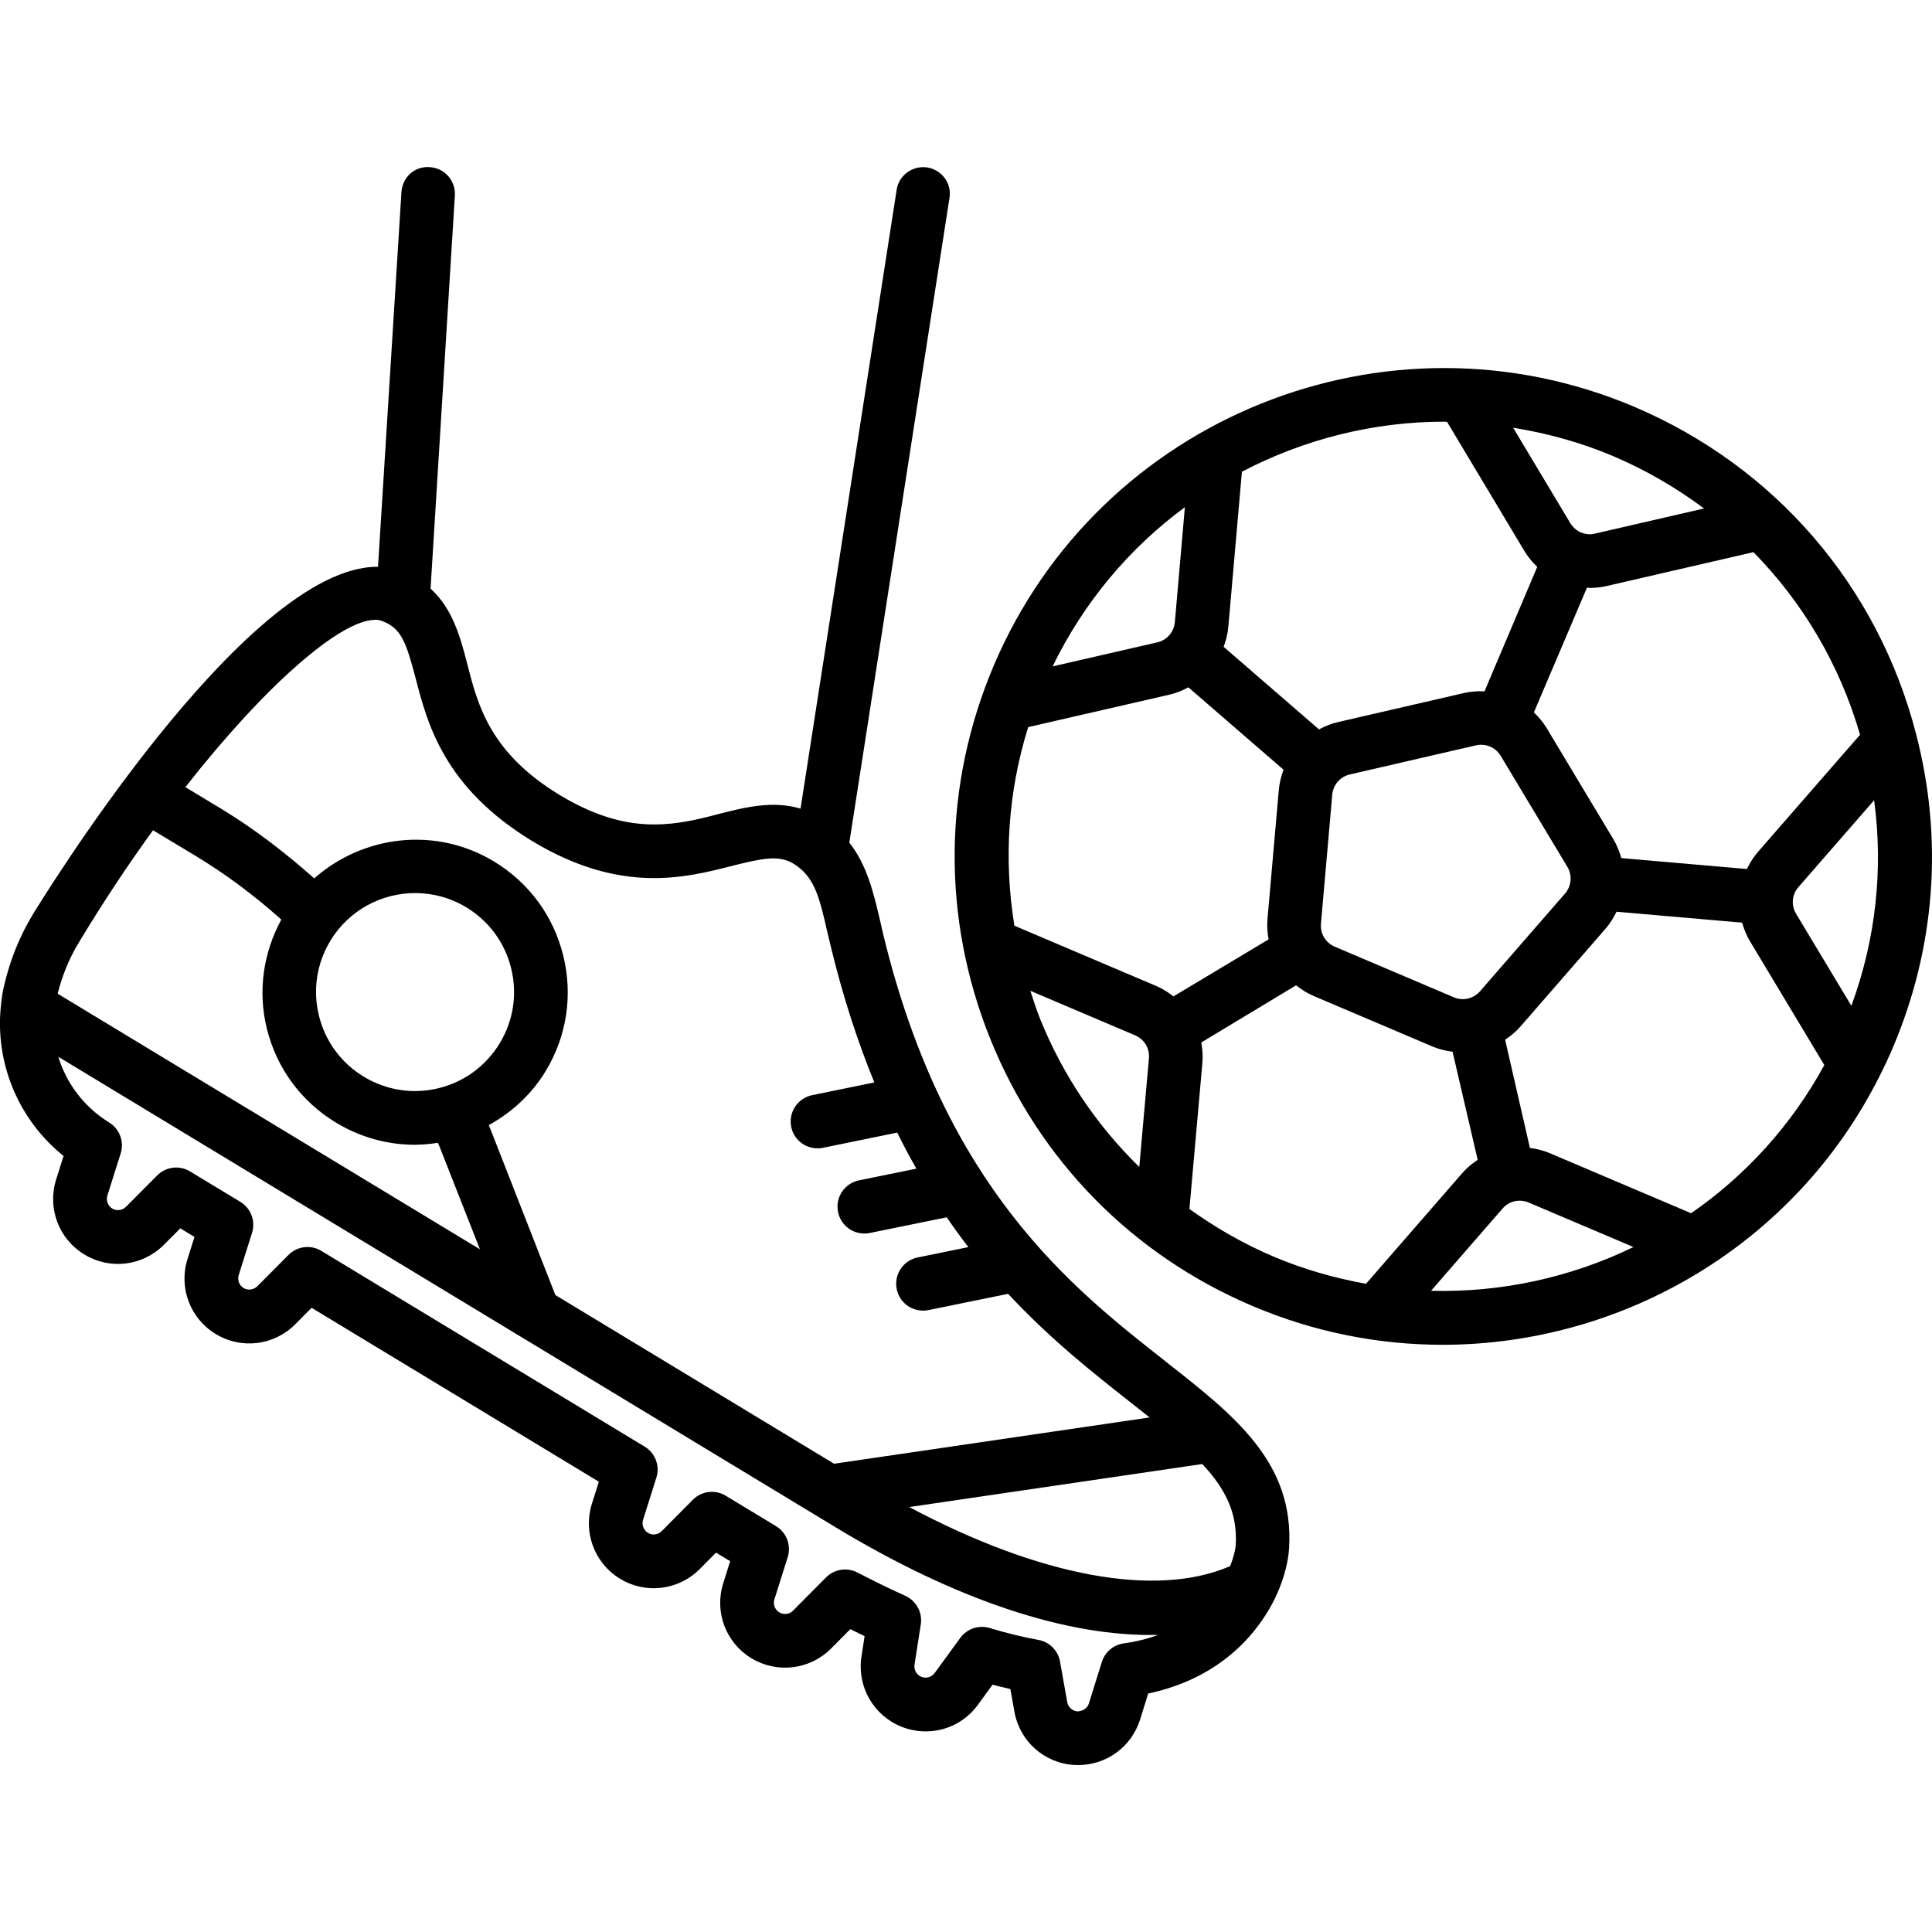 <svg xmlns="http://www.w3.org/2000/svg" width="512" viewBox="0 0 64 64" height="512" id="Kicking_Ball"><path d="m38.594 45.084c-3.071-2.411-7.282-5.711-9.322-14.073l-.12-.52c-.219-.939-.435-1.839-1.017-2.577l3.318-21.358c.08-.48-.25-.93-.74-1.01-.48-.07-.94.26-1.01.74l-3.184 20.501c-.908-.273-1.816-.051-2.698.174-.68.18-1.37.35-2.151.35-.89 0-1.89-.23-3.121-.97-2.311-1.4-2.721-2.971-3.071-4.351-.225-.863-.473-1.816-1.215-2.491l.805-13.022c.03-.49-.34-.91-.83-.94-.51-.04-.91.34-.94.83l-.776 12.409c-4.423-.051-11.372 11.415-11.447 11.537-.44.73-.75 1.52-.94 2.34-.045.185-.072.373-.095.56-.002.012-.022.227-.027.294-.132 1.839.655 3.634 2.093 4.786l-.246.778c-.299.95.086 1.973.936 2.487.851.514 1.933.382 2.636-.325l.54-.543.47.285-.23.731c-.3.948.084 1.971.935 2.485.848.517 1.934.382 2.636-.325l.54-.543 9.515 5.761-.231.731c-.298.95.087 1.971.936 2.485.852.517 1.936.382 2.639-.325l.538-.542.468.283-.23.731c-.3.948.084 1.971.934 2.485.852.514 1.938.382 2.639-.323l.637-.641c.16.078.318.156.473.231l-.104.677c-.15.983.385 1.936 1.306 2.316.925.379 1.974.082 2.554-.722l.483-.663c.201.054.398.101.59.144l.132.74c.17.983.983 1.714 1.978 1.776.045.003.092.003.137.003.936 0 1.768-.604 2.051-1.511l.267-.858c2.556-.544 3.718-2.174 4.193-3.139.018-.036.028-.055.049-.105.286-.619.406-1.197.426-1.58.17-2.841-1.81-4.391-4.111-6.191zm-26.166-24.555c.09 0 .17.02.25.05.61.24.77.68 1.08 1.85.2.77.43 1.68.99 2.631.55.94 1.42 1.91 2.881 2.801 2.931 1.77 5.071 1.22 6.631.82 1-.25 1.53-.36 2.01-.08.69.42.86 1.04 1.14 2.291l.13.54c.404 1.651.886 3.115 1.424 4.425l-2.061.422c-.481.099-.792.57-.693 1.051.086.42.457.71.87.71.059 0 .119-.005.179-.017l2.462-.504c.206.416.418.813.635 1.194l-1.902.388c-.481.099-.791.568-.693 1.049.086.422.456.712.87.712.059 0 .119-.005.179-.017l2.551-.52c.236.343.475.674.717.987l-1.68.343c-.481.099-.791.568-.693 1.049.086.422.456.712.87.712.059 0 .119-.005.179-.017l2.641-.539c1.413 1.516 2.845 2.644 4.098 3.629.209.163.399.314.59.466l-10.453 1.533-9.233-5.588-2.169-5.543c-.012-.029-.025-.057-.037-.086.764-.422 1.419-1.021 1.884-1.788.7-1.155.907-2.513.584-3.825-.322-1.312-1.136-2.419-2.292-3.119-1.938-1.174-4.344-.868-5.958.559-.95-.843-1.96-1.624-3.044-2.284l-1.224-.739c2.675-3.413 5.152-5.542 6.285-5.542zm2.104 15.518c-.848.21-1.731.073-2.481-.38-.749-.453-1.277-1.172-1.486-2.022-.209-.851-.075-1.732.379-2.481.616-1.018 1.7-1.58 2.81-1.58.578 0 1.164.153 1.694.473.749.453 1.277 1.172 1.485 2.022.209.851.075 1.731-.379 2.48-.454.75-1.172 1.278-2.023 1.488zm-11.926-4.815c.804-1.339 1.635-2.586 2.463-3.729l1.378.829c1.023.615 1.984 1.336 2.872 2.13-.602 1.108-.783 2.376-.48 3.608.322 1.313 1.136 2.419 2.292 3.119.8.484 1.698.733 2.61.733.255 0 .51-.026.765-.065.02.05.044.097.063.148l1.329 3.379-13.989-8.467c.151-.589.373-1.155.697-1.684zm34.622 23.207c-.342.047-.625.286-.728.616l-.429 1.374c-.052.167-.215.26-.379.262-.167-.01-.309-.139-.339-.309l-.238-1.339c-.064-.365-.351-.653-.717-.719-.505-.092-1.04-.221-1.613-.394-.085-.026-.172-.038-.257-.038-.28 0-.548.132-.718.365l-.85 1.167c-.102.137-.286.186-.439.123-.159-.066-.252-.233-.226-.403l.207-1.335c.061-.394-.149-.781-.513-.946-.506-.227-1.035-.486-1.583-.771-.344-.179-.766-.115-1.041.161l-1.094 1.101c-.122.125-.308.146-.458.056-.144-.087-.211-.267-.16-.429l.441-1.398c.123-.391-.037-.816-.388-1.028l-1.665-1.007c-.35-.214-.803-.158-1.091.135l-1.029 1.037c-.122.123-.311.148-.458.057-.144-.087-.211-.269-.161-.431l.441-1.396c.124-.391-.036-.816-.387-1.028l-10.71-6.484c-.349-.214-.8-.158-1.09.134l-1.033 1.038c-.119.118-.31.144-.455.057-.144-.087-.211-.267-.16-.429l.441-1.398c.123-.391-.037-.816-.388-1.028l-1.665-1.007c-.35-.212-.801-.158-1.09.134l-1.032 1.037c-.119.122-.313.146-.456.059-.144-.087-.211-.269-.161-.431l.441-1.396c.123-.389-.035-.811-.382-1.024-.824-.507-1.414-1.29-1.684-2.177l25.745 15.584c3.974 2.405 7.67 3.643 10.694 3.567-.335.123-.715.222-1.144.281zm3.522-2.559c-2.447 1.063-6.312.344-10.629-1.957l9.706-1.425c.776.83 1.166 1.623 1.109 2.678-.009.146-.068.404-.185.704zm22.726-27.555c-1.266-4.907-4.667-8.861-9.335-10.848-8.206-3.482-17.727.356-21.219 8.565-1.691 3.978-1.732 8.376-.113 12.385 1.618 4.008 4.7 7.146 8.678 8.834 2.051.873 4.19 1.287 6.301 1.287 5.94 0 11.648-3.284 14.466-8.882.158-.311.311-.636.45-.964 1.408-3.313 1.674-6.901.771-10.377zm-5.242 3.896c-.151.174-.269.366-.366.566l-4.161-.362c-.06-.214-.142-.424-.26-.622l-2.21-3.681c-.119-.198-.265-.369-.425-.523l1.759-4.134c.03.001.058.011.088.011.191 0 .384-.022.575-.066l4.851-1.119c1.641 1.67 2.858 3.728 3.532 6.048zm-9.208 4.618c-.217.246-.561.326-.863.199l-3.95-1.679c-.3-.129-.484-.433-.455-.76l.375-4.277c.03-.326.262-.593.582-.667l4.181-.965c.057-.013.115-.019.17-.019.262 0 .507.135.646.366l2.21 3.68c.167.28.135.636-.078.882zm-14.568.922c-.125-.31-.224-.626-.327-.94l3.474 1.477c.302.129.484.432.455.761l-.32 3.599c-1.401-1.371-2.525-3.023-3.281-4.896zm4.414-.754c-.173-.136-.361-.256-.572-.346l-4.697-1.996c-.358-2.193-.214-4.436.458-6.579l4.673-1.073c.226-.052.436-.138.633-.244l3.153 2.73c-.079.212-.137.434-.158.668l-.375 4.277c-.02.23-.003.456.037.675zm8.966-19.038c.032 0 .065.005.097.005l2.558 4.271c.12.201.267.378.43.534l-1.747 4.122c-.224-.009-.451.004-.678.056l-4.183.965c-.222.051-.428.137-.622.24l-3.158-2.735c.078-.21.135-.429.155-.66l.45-5.141c2.053-1.073 4.351-1.657 6.698-1.657zm5.607 1.144c1.084.461 2.086 1.047 3.003 1.731l-3.616.833c-.304.077-.642-.063-.813-.346l-1.894-3.162c1.118.181 2.233.482 3.319.943zm-14.527 5.498c-.03.326-.262.596-.582.668l-3.467.796c1.046-2.15 2.564-3.934 4.382-5.274zm20.656 8.777 2.509-2.879c.308 2.298.054 4.611-.754 6.809l-1.833-3.051c-.168-.28-.137-.633.078-.879zm-20.173 10.661.429-4.834c.021-.232.003-.46-.037-.681l3.142-1.894c.176.139.367.262.581.353l3.952 1.68c.212.089.43.137.65.167l.832 3.581c-.186.124-.362.268-.514.444l-3.185 3.662c-1.034-.187-2.063-.476-3.067-.903-.997-.423-1.922-.959-2.782-1.575zm8.004 2.71 2.371-2.726c.214-.248.556-.325.863-.198l3.472 1.475c-2.072 1.005-4.373 1.512-6.705 1.449zm8.615-2.569-4.685-1.991c-.213-.09-.433-.143-.655-.173l-.821-3.585c.183-.123.357-.262.507-.435l2.818-3.239c.151-.173.269-.365.365-.565l4.161.362c.06.214.143.424.263.621l2.46 4.097c-1.1 2.014-2.623 3.671-4.414 4.909z"></path></svg>